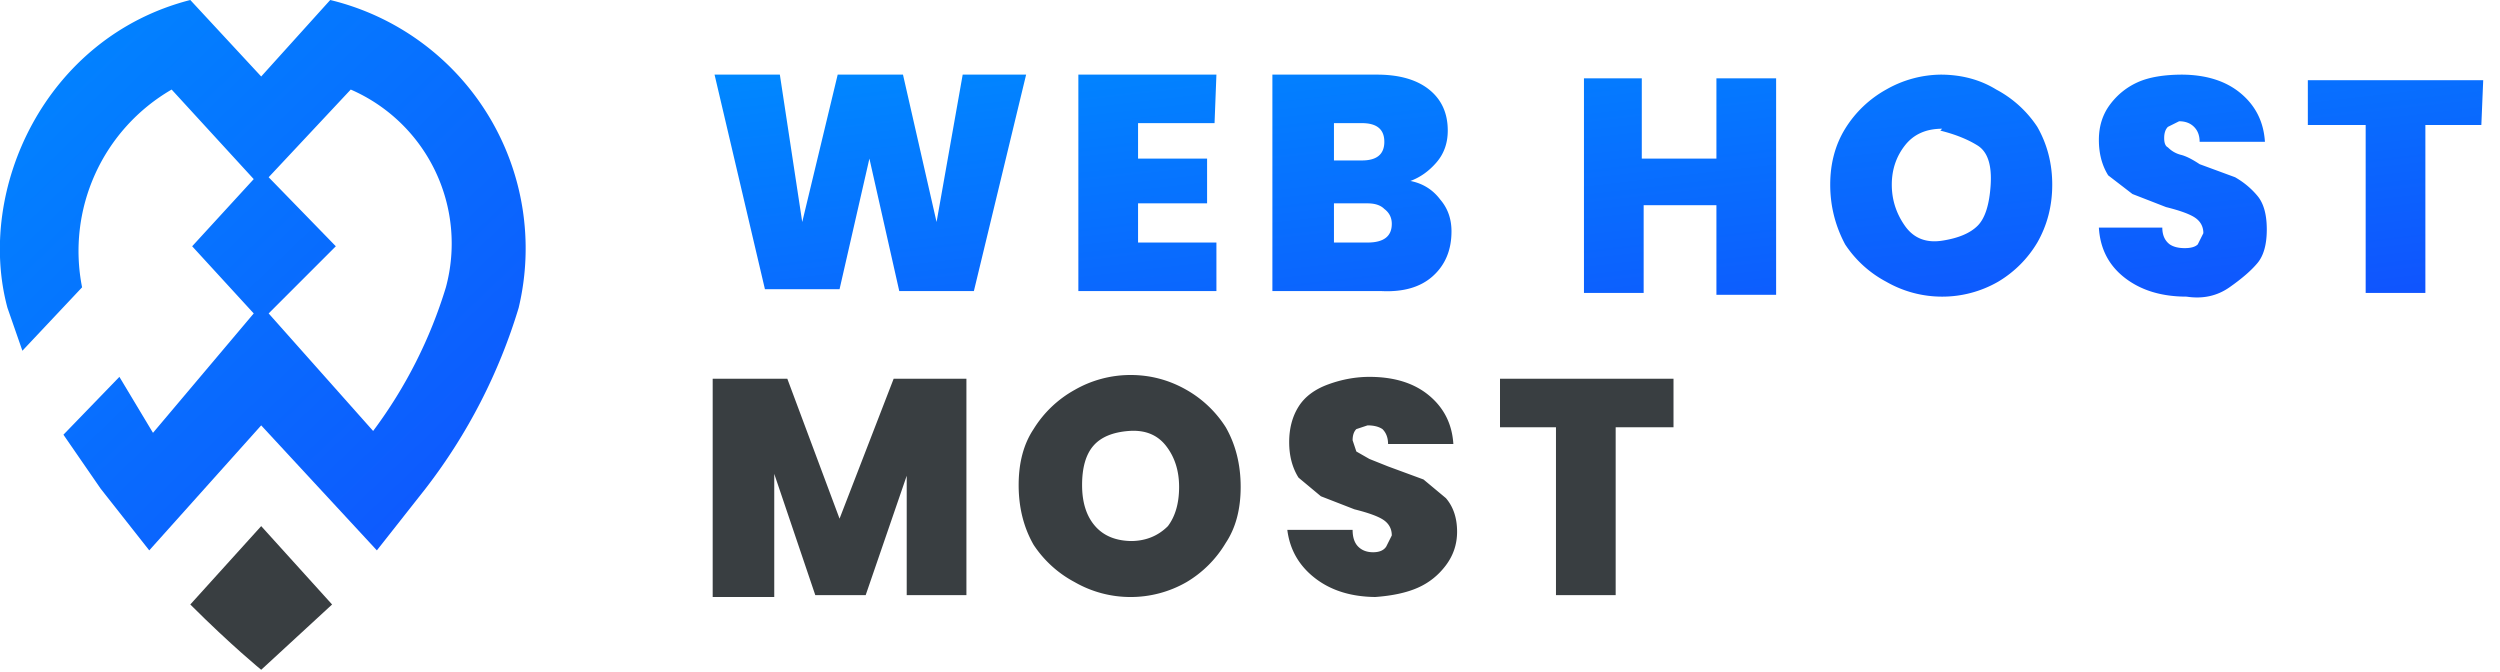 <svg xmlns="http://www.w3.org/2000/svg" fill="none" viewBox="0 0 134 36"><path fill="#393e41" fillRule="evenodd" d="M14 35.9s-1.6-1.3-3.8-3.5l3.8-4.2 3.8 4.2z" clip-rule="evenodd"/><path fill="url(#a)" fillRule="evenodd" d="M.4 16.5C-1.3 10.2 2.4 2 10.2 0L14 4.1 17.7 0a13.7 13.7 0 0 1 10.1 16.5 30 30 0 0 1-5 9.7l-2.6 3.3-6.2-6.7-6 6.7-2.6-3.3-2-2.9 3-3.1 1.8 3 5.4-6.4-3.3-3.6 3.3-3.6-4.4-4.8a10 10 0 0 0-4.8 10.6l-3.2 3.4zm14-7 3.6 3.7-3.6 3.6 5.6 6.3a25 25 0 0 0 3.9-7.7 9 9 0 0 0-5.1-10.6z" clip-rule="evenodd"/><path fill="url(#b)" d="M104 4q1.7 0 3 .8a6 6 0 0 1 2.2 2q.8 1.4.8 3.1t-.8 3.1a6 6 0 0 1-2.1 2.1 6 6 0 0 1-3 .8 6 6 0 0 1-3-.8 6 6 0 0 1-2.2-2q-.8-1.5-.8-3.2t.8-3a6 6 0 0 1 2.2-2.1 6 6 0 0 1 3-.8m12.8 0q2 0 3.2 1t1.3 2.6h-3.5q0-.5-.3-.8t-.8-.3l-.6.3q-.2.2-.2.6t.2.5q.3.3.7.4t1 .5l1.9.7q.7.4 1.2 1t.5 1.8-.5 1.8-1.5 1.3-2.3.5q-2 0-3.3-1t-1.4-2.7h3.4q0 .6.4.9.3.2.8.2t.7-.2l.3-.6q0-.5-.4-.8t-1.6-.6l-1.8-.7-1.3-1q-.5-.8-.5-1.9t.6-1.9 1.5-1.2T117 4M88 8.5h4V4.2h3.2v11.6H92V11h-3.9v4.7h-3.2V4.2H88zm45-1.8h-3v9h-3.2v-9h-3.1V4.3h9.4zm-90 5.2L44.9 4h3.5l1.8 7.9L51.6 4H55l-2.8 11.6h-4l-1.6-7.1-1.6 7h-4L38.3 4h3.5zm22.1-5.3H61v1.9h3.7v2.4H61V13h4.2v2.6h-7.4V4h7.4zM73.8 4q1.8 0 2.8.8t1 2.2q0 1-.6 1.7t-1.4 1q1 .2 1.6 1 .6.7.6 1.7 0 1.5-1 2.4t-2.8.8h-5.8V4zm-2.3 6.9V13h1.8q1.3 0 1.3-1 0-.5-.4-.8-.3-.3-.9-.3zm32.6-4q-1.3 0-2 .9t-.7 2.1.7 2.2 2 .8 1.9-.8.7-2.2-.7-2.1-2-.8m-32.5-.4v2H73q1.2 0 1.2-1t-1.2-1z"/><path fill="#393e41" d="M51.8 20.3v11.6h-3.2v-6.4l-2.2 6.4h-2.7l-2.2-6.5V32h-3.3V20.3h4l2.8 7.5 2.9-7.5zM60.6 32a6 6 0 0 1-3-.8 6 6 0 0 1-2.2-2q-.8-1.4-.8-3.2t.8-3a6 6 0 0 1 2.2-2.1 6 6 0 0 1 3-.8q1.6 0 3 .8a6 6 0 0 1 2.1 2q.8 1.4.8 3.2t-.8 3a6 6 0 0 1-2.1 2.1 6 6 0 0 1-3 .8m0-3q1.2 0 2-.8.6-.8.6-2.1t-.7-2.2-2-.8-1.9.8T58 26t.7 2.2 2 .8m13.1 3q-2 0-3.3-1T69 28.4h3.5q0 .6.3.9t.8.3.7-.3l.3-.6q0-.5-.4-.8t-1.6-.6l-1.8-.7-1.2-1q-.5-.8-.5-1.9t.5-1.9 1.6-1.2 2.2-.4q2 0 3.2 1t1.3 2.6h-3.5q0-.5-.3-.8-.3-.2-.8-.2l-.6.2q-.2.2-.2.6l.2.6.7.4 1 .4 1.9.7 1.2 1q.6.7.6 1.8 0 1-.6 1.8T76 31.5t-2.3.5m16-11.7v2.6h-3.1v9h-3.2v-9h-3v-2.6z"/><defs><linearGradient id="a" x1="0" x2="28.2" y1="0" y2="29.5" gradientUnits="userSpaceOnUse"><stop stop-color="#08f"/><stop offset="1" stop-color="#1053fe"/></linearGradient><linearGradient id="b" x1="38.2" x2="40.8" y1="4" y2="26.5" gradientUnits="userSpaceOnUse"><stop stop-color="#08f"/><stop offset="1" stop-color="#1053fe"/></linearGradient></defs></svg>